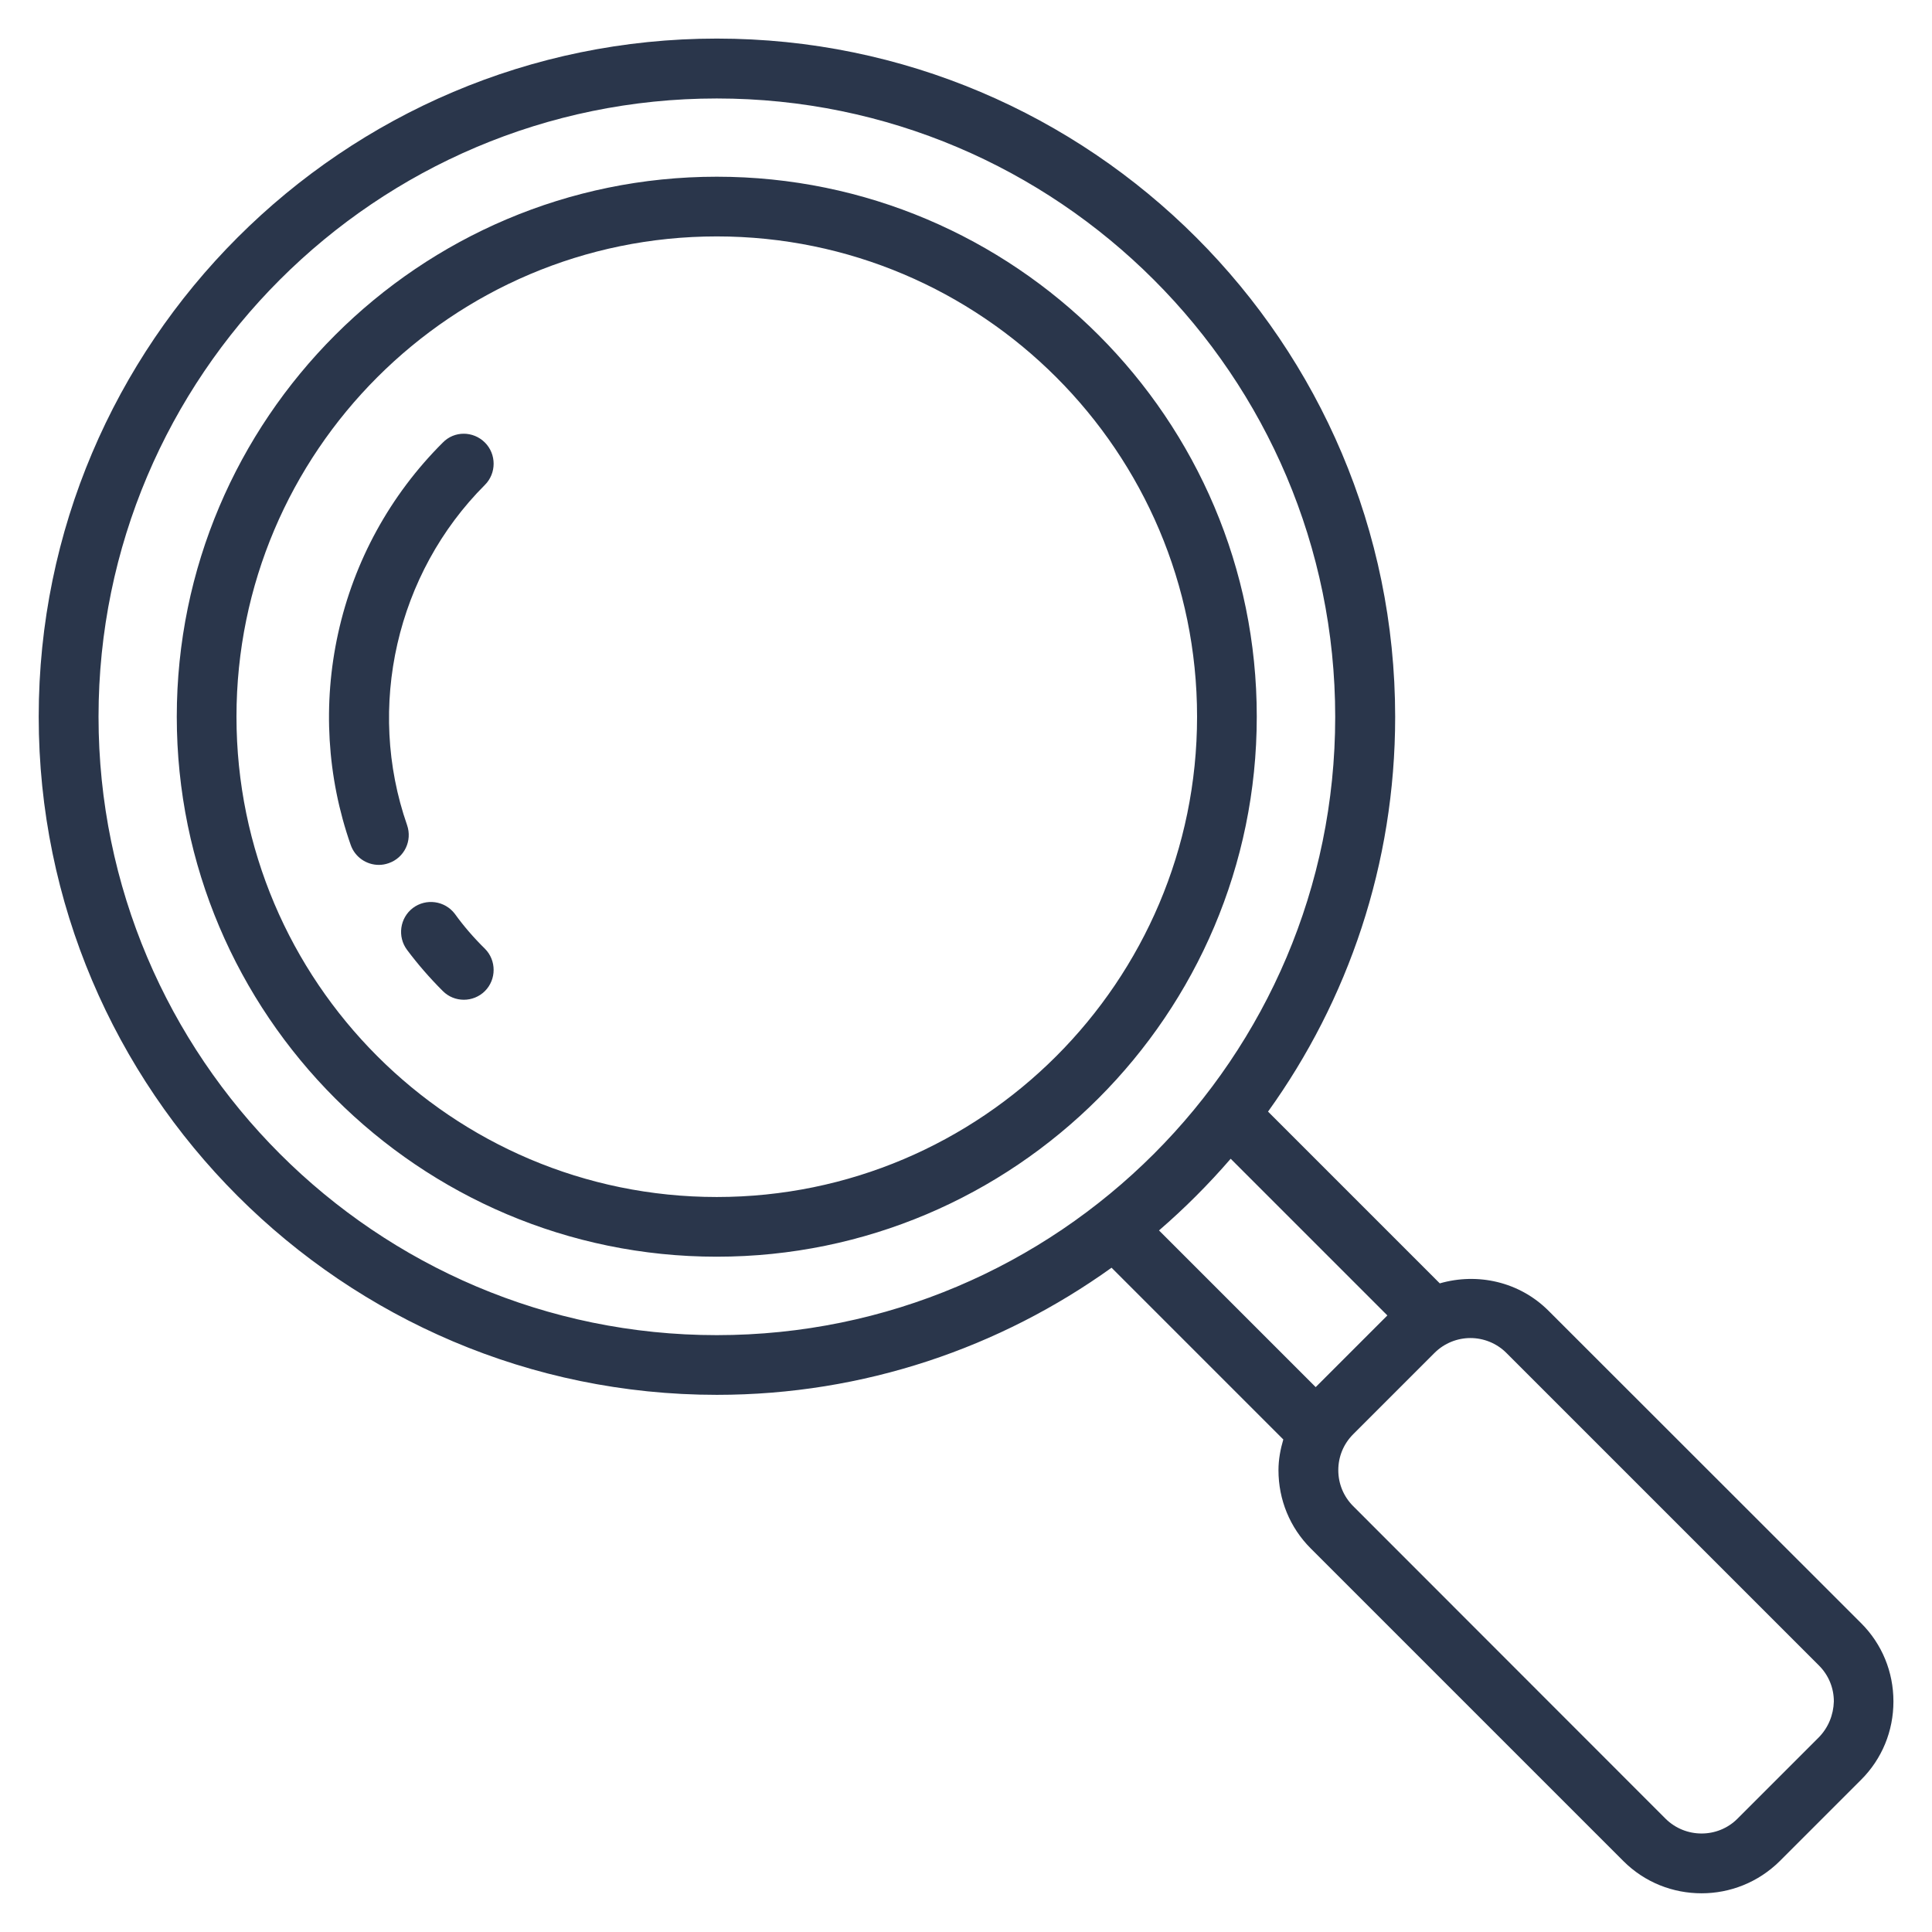 <svg xmlns="http://www.w3.org/2000/svg" viewBox="0 0 1200 1200" version="1.1" height="1200pt" width="1200pt">
 <path fill="#2a364b" d="m1156 1008.2-194.16-194.04c-18.238-18.238-44.281-23.762-67.559-17.039l-106.68-106.68c49.68-69.121 78.961-153.72 78.961-245.16-0.004-232.32-189-421.32-421.32-421.32-232.2 0-421.2 189-421.2 421.2s189 421.2 421.2 421.2c91.441 0 176.04-29.398 245.16-78.961l106.68 106.68c-1.801 6.121-3 12.48-3 19.078 0 18.359 7.078 35.641 20.039 48.602l194.16 194.16c13.441 13.441 30.961 20.039 48.602 20.039s35.16-6.719 48.602-20.039l50.52-50.52c12.961-12.957 20.039-30.238 20.039-48.598s-7.078-35.641-20.039-48.602zm-1094.8-563.04c0-211.8 172.32-384 384-384 211.8 0 384.12 172.32 384.12 384.12 0 211.8-172.32 384-384.12 384-211.68 0-384-172.32-384-384.12zm703.2 274.56 97.32 97.32-44.52 44.52-97.32-97.32c15.84-13.68 30.723-28.562 44.52-44.52zm365.28 359.4-50.52 50.52c-12.238 12.238-32.281 12.238-44.641 0l-194.04-194.16c-5.879-5.879-9.238-13.801-9.238-22.32 0-8.398 3.238-16.32 9.238-22.32l50.52-50.52c6.121-6.121 14.281-9.238 22.32-9.238 8.039 0 16.199 3.121 22.32 9.238l194.16 194.16c5.879 5.879 9.238 13.801 9.238 22.32-0.238 8.398-3.481 16.32-9.359 22.32zm-684.48-969.36c-184.92 0-335.4 150.48-335.4 335.4 0 184.92 150.48 335.4 335.4 335.4 184.92 0 335.4-150.48 335.4-335.4 0.121-184.92-150.36-335.4-335.4-335.4zm0 633.72c-164.52 0-298.32-133.8-298.32-298.32s133.8-298.32 298.32-298.32 298.32 133.8 298.32 298.32-133.8 298.32-298.32 298.32zm-144-154.2c7.199 7.199 7.199 19.078 0 26.281-3.602 3.602-8.398 5.398-13.078 5.398-4.801 0-9.48-1.801-13.078-5.398-8.039-8.039-15.48-16.559-22.199-25.559-6.121-8.16-4.559-19.801 3.602-26.039 8.16-6.121 19.801-4.559 26.039 3.602 5.516 7.676 11.875 14.996 18.715 21.715zm0-314.4c7.199 7.199 7.199 19.078 0 26.281-54.961 54.961-73.922 138-48.359 211.32 3.359 9.719-1.68 20.281-11.398 23.641-2.039 0.719-4.078 1.078-6.121 1.078-7.68 0-14.879-4.801-17.52-12.48-14.762-42.121-17.398-87.602-7.801-131.28 9.84-44.879 32.281-85.922 65.039-118.56 7.082-7.32 18.84-7.32 26.16 0z"></path>
</svg>
